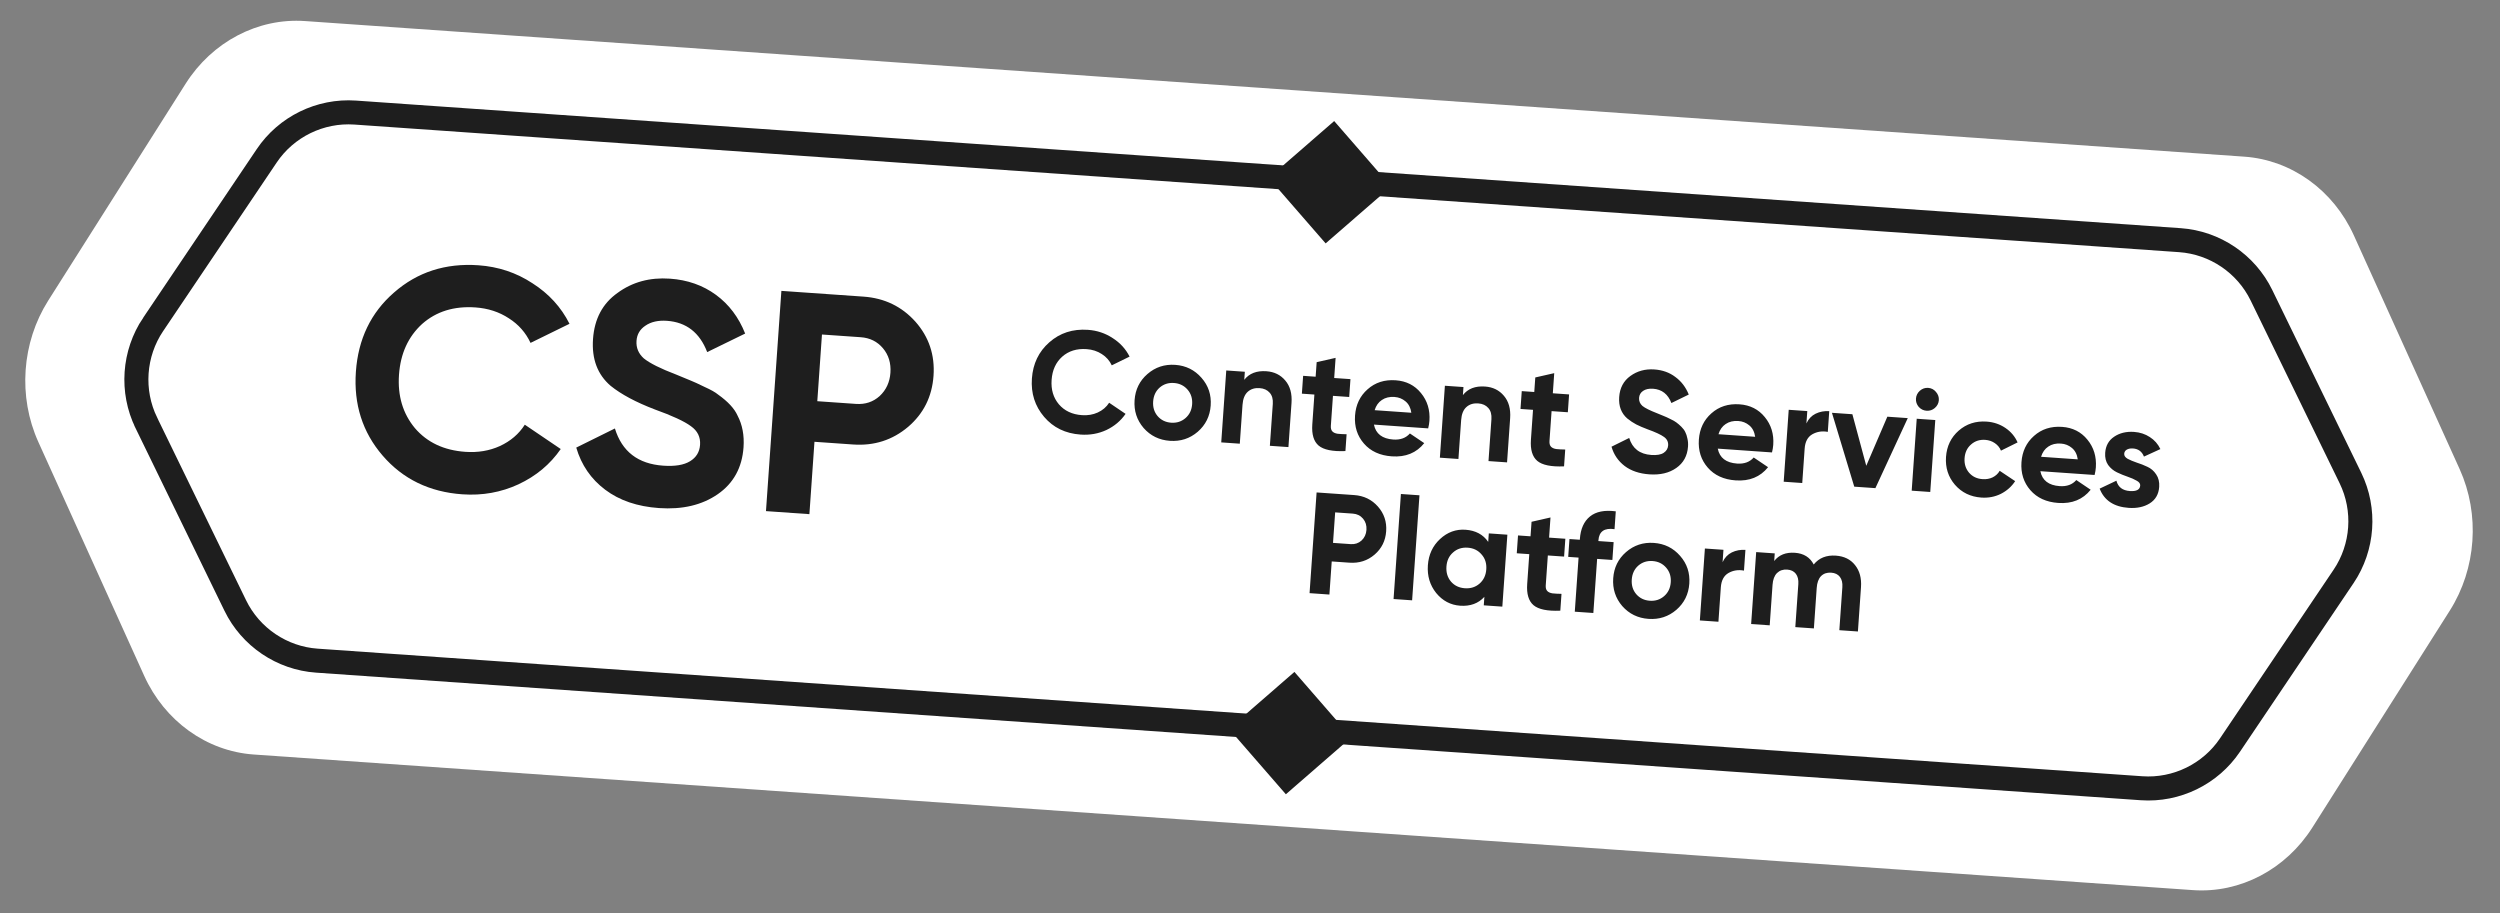 <svg width="208" height="76" viewBox="0 0 208 76" fill="none" xmlns="http://www.w3.org/2000/svg">
<rect x="0" y="0" width="208" height="76" fill="#808080" stroke="none"/>
<path d="M204.645 39.036L195.841 19.585C194.137 15.819 190.645 13.308 186.726 13.034L25.377 1.752C21.458 1.478 17.65 3.477 15.441 6.969L4.012 25.008C1.802 28.5 1.487 33.006 3.19 36.773L11.995 56.223C13.698 59.991 17.191 62.501 21.11 62.775L182.459 74.058C186.377 74.332 190.185 72.332 192.395 68.84L203.824 50.801C206.034 47.31 206.349 42.803 204.645 39.036Z" fill="white"/>
<path d="M188.154 24.567L188.154 24.567C186.878 21.943 184.276 20.186 181.368 19.982L29.55 9.366C26.642 9.163 23.821 10.541 22.193 12.961L22.193 12.961L12.742 26.993C12.742 26.993 12.741 26.993 12.741 26.993C11.113 29.413 10.894 32.548 12.171 35.172C12.171 35.172 12.171 35.173 12.171 35.173L19.575 50.38L19.575 50.38C20.852 53.005 23.454 54.763 26.361 54.966L178.18 65.582C181.087 65.785 183.908 64.407 185.536 61.987L185.536 61.987L194.988 47.955C194.988 47.955 194.988 47.955 194.988 47.955C196.617 45.535 196.836 42.4 195.559 39.775L188.154 24.567Z" stroke="#1E1E1E" stroke-width="2"/>
<path d="M115.738 15.517L111.004 10.071L105.558 14.805L110.293 20.25L115.738 15.517Z" fill="#1E1E1E"/>
<path d="M112.429 61.349L107.696 55.904L102.25 60.638L106.984 66.083L112.429 61.349Z" fill="#1E1E1E"/>
<path d="M38.472 41.127C35.732 40.936 33.518 39.86 31.831 37.901C30.161 35.96 29.42 33.637 29.609 30.932C29.8 28.21 30.857 26.013 32.78 24.341C34.723 22.636 37.064 21.879 39.804 22.07C41.462 22.186 42.962 22.686 44.303 23.569C45.663 24.435 46.689 25.559 47.382 26.94L44.14 28.529C43.744 27.677 43.143 26.995 42.337 26.483C41.532 25.953 40.606 25.651 39.559 25.578C37.779 25.453 36.3 25.911 35.123 26.951C33.961 28.01 33.319 29.421 33.196 31.183C33.074 32.928 33.514 34.406 34.517 35.616C35.538 36.81 36.939 37.469 38.719 37.593C39.766 37.666 40.724 37.506 41.593 37.11C42.481 36.699 43.172 36.107 43.664 35.335L46.653 37.359C45.775 38.63 44.602 39.609 43.133 40.296C41.683 40.966 40.13 41.243 38.472 41.127ZM54.826 42.271C53.029 42.145 51.539 41.638 50.356 40.748C49.173 39.859 48.369 38.689 47.944 37.239L51.16 35.649C51.745 37.566 53.084 38.598 55.178 38.744C56.156 38.813 56.901 38.689 57.414 38.374C57.927 38.06 58.204 37.605 58.245 37.012C58.291 36.367 58.038 35.849 57.486 35.46C56.936 35.053 55.934 34.588 54.48 34.066C52.908 33.465 51.682 32.809 50.803 32.099C49.711 31.163 49.223 29.866 49.339 28.208C49.456 26.533 50.133 25.256 51.369 24.378C52.608 23.465 54.065 23.067 55.74 23.185C57.206 23.287 58.481 23.736 59.566 24.531C60.65 25.325 61.46 26.399 61.997 27.752L58.838 29.294C58.215 27.672 57.1 26.805 55.495 26.692C54.762 26.641 54.165 26.775 53.704 27.093C53.245 27.394 52.996 27.815 52.958 28.356C52.918 28.932 53.121 29.42 53.566 29.819C54.064 30.222 54.962 30.671 56.261 31.165L57.488 31.672C57.71 31.758 58.092 31.933 58.635 32.199C59.145 32.428 59.516 32.638 59.748 32.83C60.567 33.413 61.105 33.994 61.362 34.573C61.765 35.338 61.931 36.218 61.862 37.212C61.743 38.905 61.03 40.206 59.721 41.114C58.413 42.022 56.781 42.407 54.826 42.271ZM65.011 24.201L71.843 24.679C73.588 24.801 75.03 25.498 76.169 26.77C77.29 28.041 77.79 29.54 77.669 31.268C77.548 32.996 76.844 34.411 75.557 35.513C74.253 36.615 72.728 37.104 70.983 36.982L67.763 36.757L67.342 42.778L63.729 42.525L65.011 24.201ZM67.999 33.38L71.219 33.605C71.987 33.659 72.642 33.442 73.185 32.954C73.728 32.448 74.028 31.802 74.083 31.017C74.139 30.215 73.932 29.534 73.463 28.975C72.993 28.416 72.375 28.109 71.607 28.056L68.387 27.831L67.999 33.38Z" fill="#1E1E1E"/>
<path d="M89.906 36.157C88.645 36.069 87.633 35.577 86.87 34.682C86.106 33.786 85.768 32.724 85.854 31.495C85.94 30.258 86.423 29.253 87.303 28.481C88.184 27.701 89.255 27.354 90.516 27.442C91.274 27.495 91.96 27.724 92.573 28.128C93.195 28.524 93.664 29.038 93.981 29.67L92.499 30.396C92.317 30.006 92.042 29.695 91.674 29.46C91.306 29.218 90.882 29.08 90.403 29.047C89.59 28.99 88.913 29.199 88.375 29.675C87.844 30.151 87.55 30.796 87.494 31.61C87.437 32.416 87.639 33.092 88.098 33.637C88.565 34.183 89.205 34.484 90.019 34.541C90.498 34.575 90.936 34.501 91.334 34.32C91.74 34.132 92.056 33.862 92.281 33.508L93.648 34.434C93.246 35.015 92.713 35.463 92.05 35.778C91.387 36.084 90.672 36.211 89.906 36.157ZM99.651 35.924C98.994 36.488 98.222 36.739 97.337 36.677C96.451 36.615 95.722 36.259 95.15 35.61C94.586 34.953 94.335 34.181 94.397 33.295C94.459 32.41 94.815 31.685 95.464 31.121C96.121 30.549 96.893 30.294 97.779 30.356C98.664 30.418 99.393 30.778 99.965 31.435C100.537 32.085 100.792 32.852 100.73 33.738C100.668 34.624 100.308 35.353 99.651 35.924ZM96.314 34.62C96.603 34.953 96.979 35.136 97.442 35.169C97.905 35.201 98.303 35.072 98.636 34.783C98.969 34.493 99.152 34.109 99.186 33.63C99.219 33.151 99.091 32.746 98.802 32.413C98.512 32.08 98.136 31.897 97.673 31.865C97.21 31.832 96.812 31.961 96.479 32.25C96.154 32.54 95.975 32.925 95.942 33.404C95.908 33.882 96.032 34.288 96.314 34.62ZM105.365 30.887C106.019 30.933 106.543 31.19 106.935 31.658C107.335 32.127 107.508 32.749 107.454 33.523L107.197 37.198L105.653 37.09L105.897 33.606C105.925 33.207 105.838 32.897 105.637 32.674C105.437 32.444 105.157 32.316 104.798 32.291C104.399 32.263 104.071 32.364 103.814 32.595C103.557 32.825 103.412 33.188 103.377 33.683L103.151 36.915L101.607 36.807L102.025 30.822L103.57 30.93L103.523 31.6C103.937 31.068 104.551 30.83 105.365 30.887ZM112.254 33.029L110.902 32.934L110.727 35.424C110.713 35.631 110.754 35.787 110.851 35.89C110.948 35.993 111.096 36.059 111.294 36.089C111.493 36.111 111.741 36.124 112.037 36.129L111.939 37.529C110.87 37.575 110.126 37.423 109.71 37.073C109.301 36.724 109.126 36.138 109.183 35.316L109.357 32.826L108.316 32.753L108.42 31.269L109.461 31.342L109.546 30.133L111.122 29.774L111.005 31.45L112.358 31.544L112.254 33.029ZM114.311 35.326C114.466 36.09 115.002 36.505 115.92 36.569C116.511 36.61 116.972 36.442 117.303 36.064L118.497 36.869C117.847 37.682 116.947 38.048 115.798 37.968C114.809 37.899 114.036 37.544 113.479 36.903C112.922 36.263 112.676 35.488 112.739 34.578C112.802 33.676 113.15 32.947 113.782 32.39C114.415 31.824 115.195 31.574 116.12 31.639C116.998 31.7 117.699 32.054 118.224 32.7C118.756 33.347 118.991 34.117 118.928 35.011C118.914 35.21 118.879 35.42 118.824 35.641L114.311 35.326ZM114.371 34.127L117.423 34.34C117.364 33.927 117.202 33.611 116.936 33.392C116.679 33.173 116.375 33.052 116.023 33.027C115.608 32.998 115.258 33.082 114.971 33.279C114.685 33.467 114.485 33.75 114.371 34.127ZM123.555 32.159C124.209 32.205 124.733 32.462 125.125 32.93C125.525 33.399 125.698 34.021 125.644 34.795L125.387 38.47L123.843 38.362L124.087 34.878C124.114 34.479 124.028 34.169 123.827 33.946C123.627 33.715 123.347 33.588 122.988 33.563C122.589 33.535 122.261 33.636 122.004 33.867C121.747 34.097 121.602 34.46 121.567 34.955L121.341 38.187L119.797 38.079L120.215 32.094L121.76 32.202L121.713 32.872C122.127 32.34 122.741 32.102 123.555 32.159ZM130.444 34.3L129.091 34.206L128.917 36.696C128.903 36.903 128.944 37.059 129.041 37.162C129.138 37.265 129.286 37.331 129.484 37.361C129.683 37.383 129.931 37.396 130.227 37.401L130.129 38.801C129.06 38.847 128.316 38.695 127.9 38.345C127.491 37.995 127.316 37.41 127.373 36.588L127.547 34.098L126.506 34.025L126.61 32.541L127.651 32.614L127.736 31.404L129.312 31.046L129.195 32.721L130.548 32.816L130.444 34.3ZM137.226 39.466C136.396 39.408 135.71 39.176 135.169 38.769C134.629 38.354 134.265 37.82 134.078 37.165L135.549 36.438C135.816 37.315 136.429 37.786 137.386 37.853C137.849 37.886 138.194 37.826 138.422 37.673C138.649 37.521 138.771 37.317 138.789 37.061C138.81 36.766 138.694 36.529 138.442 36.351C138.19 36.165 137.732 35.953 137.067 35.714C136.7 35.576 136.388 35.442 136.133 35.312C135.885 35.182 135.636 35.016 135.386 34.814C135.144 34.605 134.965 34.352 134.849 34.055C134.734 33.758 134.689 33.419 134.716 33.035C134.769 32.277 135.078 31.693 135.644 31.284C136.219 30.867 136.885 30.685 137.643 30.738C138.322 30.785 138.905 30.995 139.392 31.366C139.888 31.729 140.259 32.216 140.505 32.827L139.06 33.532C138.775 32.79 138.265 32.393 137.531 32.342C137.188 32.318 136.911 32.379 136.7 32.525C136.498 32.663 136.389 32.856 136.371 33.103C136.353 33.366 136.446 33.589 136.649 33.772C136.862 33.947 137.272 34.152 137.881 34.388C138.131 34.485 138.318 34.562 138.443 34.619C138.575 34.669 138.75 34.749 138.967 34.86C139.192 34.964 139.362 35.06 139.476 35.149C139.598 35.237 139.734 35.355 139.885 35.502C140.035 35.649 140.145 35.797 140.214 35.946C140.292 36.096 140.352 36.276 140.393 36.488C140.443 36.692 140.459 36.913 140.443 37.153C140.389 37.927 140.062 38.522 139.464 38.937C138.873 39.353 138.127 39.529 137.226 39.466ZM142.917 37.326C143.072 38.091 143.608 38.505 144.526 38.569C145.117 38.611 145.577 38.442 145.909 38.064L147.103 38.87C146.453 39.682 145.553 40.048 144.404 39.968C143.415 39.899 142.641 39.544 142.085 38.904C141.528 38.263 141.282 37.488 141.345 36.578C141.408 35.677 141.756 34.947 142.388 34.39C143.021 33.825 143.801 33.574 144.726 33.639C145.604 33.7 146.305 34.054 146.83 34.7C147.362 35.347 147.597 36.117 147.534 37.011C147.52 37.211 147.485 37.421 147.43 37.642L142.917 37.326ZM142.977 36.127L146.029 36.341C145.97 35.928 145.807 35.611 145.542 35.392C145.285 35.174 144.98 35.052 144.629 35.028C144.214 34.999 143.864 35.083 143.577 35.279C143.291 35.468 143.091 35.75 142.977 36.127ZM150.294 35.231C150.464 34.858 150.72 34.587 151.06 34.419C151.409 34.251 151.786 34.181 152.193 34.209L152.073 35.933C151.606 35.844 151.176 35.911 150.784 36.132C150.4 36.353 150.187 36.752 150.147 37.326L149.947 40.187L148.403 40.079L148.821 34.094L150.366 34.202L150.294 35.231ZM157.027 34.668L158.726 34.787L156.033 40.613L154.274 40.49L152.418 34.345L154.118 34.464L155.273 38.755L157.027 34.668ZM160.287 34.174C160.032 34.156 159.815 34.049 159.636 33.852C159.466 33.647 159.39 33.417 159.408 33.162C159.426 32.907 159.533 32.69 159.73 32.511C159.935 32.333 160.165 32.253 160.421 32.271C160.684 32.289 160.901 32.4 161.071 32.605C161.249 32.81 161.329 33.04 161.311 33.295C161.293 33.551 161.182 33.767 160.977 33.946C160.781 34.116 160.551 34.192 160.287 34.174ZM159.053 40.824L159.471 34.839L161.015 34.947L160.597 40.932L159.053 40.824ZM164.848 41.398C163.946 41.335 163.213 40.979 162.649 40.33C162.093 39.681 161.846 38.91 161.908 38.016C161.971 37.123 162.322 36.393 162.963 35.829C163.612 35.264 164.388 35.014 165.289 35.077C165.872 35.118 166.393 35.295 166.852 35.607C167.312 35.92 167.648 36.321 167.863 36.809L166.48 37.494C166.377 37.238 166.208 37.03 165.97 36.869C165.741 36.709 165.474 36.618 165.171 36.596C164.708 36.564 164.314 36.693 163.989 36.983C163.665 37.265 163.486 37.645 163.452 38.124C163.42 38.595 163.544 38.997 163.825 39.329C164.107 39.654 164.48 39.832 164.943 39.864C165.254 39.886 165.534 39.838 165.783 39.719C166.04 39.592 166.238 39.41 166.375 39.171L167.662 40.031C167.365 40.483 166.968 40.836 166.469 41.09C165.971 41.336 165.43 41.438 164.848 41.398ZM169.758 39.203C169.913 39.968 170.449 40.382 171.367 40.446C171.957 40.487 172.418 40.319 172.749 39.941L173.944 40.747C173.294 41.559 172.394 41.925 171.245 41.845C170.255 41.776 169.482 41.421 168.925 40.781C168.369 40.14 168.122 39.365 168.186 38.455C168.249 37.553 168.597 36.824 169.229 36.267C169.862 35.702 170.641 35.451 171.567 35.516C172.445 35.577 173.146 35.931 173.67 36.577C174.202 37.224 174.437 37.994 174.375 38.888C174.361 39.088 174.326 39.298 174.271 39.518L169.758 39.203ZM169.817 38.004L172.87 38.218C172.811 37.804 172.648 37.488 172.383 37.269C172.125 37.051 171.821 36.929 171.47 36.905C171.055 36.876 170.704 36.959 170.418 37.156C170.132 37.344 169.932 37.627 169.817 38.004ZM176.734 37.754C176.723 37.913 176.817 38.053 177.018 38.171C177.226 38.282 177.48 38.388 177.777 38.489C178.075 38.581 178.372 38.699 178.667 38.839C178.962 38.972 179.204 39.182 179.393 39.468C179.589 39.754 179.673 40.101 179.645 40.508C179.602 41.122 179.337 41.581 178.851 41.884C178.373 42.179 177.791 42.303 177.105 42.255C175.876 42.169 175.071 41.635 174.691 40.654L176.084 39.994C176.223 40.525 176.596 40.812 177.203 40.854C177.753 40.893 178.041 40.74 178.065 40.397C178.076 40.238 177.977 40.102 177.768 39.992C177.568 39.873 177.319 39.764 177.021 39.663C176.724 39.562 176.427 39.441 176.133 39.3C175.838 39.159 175.591 38.953 175.394 38.683C175.205 38.405 175.124 38.07 175.151 37.679C175.193 37.089 175.44 36.641 175.895 36.336C176.358 36.023 176.912 35.89 177.559 35.935C178.046 35.969 178.481 36.112 178.864 36.363C179.248 36.606 179.542 36.94 179.744 37.363L178.377 37.989C178.214 37.569 177.909 37.343 177.463 37.312C177.263 37.298 177.092 37.33 176.951 37.408C176.817 37.487 176.744 37.602 176.734 37.754ZM112.665 41.189C113.471 41.245 114.13 41.564 114.643 42.145C115.156 42.727 115.385 43.412 115.329 44.202C115.274 44.992 114.952 45.639 114.364 46.144C113.775 46.648 113.078 46.872 112.272 46.815L110.799 46.712L110.607 49.466L108.955 49.35L109.541 40.971L112.665 41.189ZM112.38 45.271C112.731 45.296 113.03 45.196 113.279 44.973C113.527 44.742 113.664 44.447 113.689 44.088C113.715 43.721 113.62 43.409 113.406 43.154C113.191 42.898 112.908 42.758 112.557 42.733L111.085 42.63L110.907 45.168L112.38 45.271ZM115.944 49.839L116.555 41.1L118.099 41.208L117.488 49.947L115.944 49.839ZM123.869 44.378L125.413 44.486L124.994 50.472L123.45 50.364L123.5 49.657C122.996 50.208 122.325 50.453 121.487 50.395C120.689 50.339 120.024 49.988 119.492 49.341C118.968 48.687 118.737 47.917 118.799 47.031C118.861 46.145 119.197 45.419 119.806 44.852C120.423 44.278 121.131 44.019 121.929 44.074C122.767 44.133 123.397 44.47 123.819 45.085L123.869 44.378ZM120.725 48.393C121.015 48.726 121.399 48.909 121.878 48.943C122.356 48.976 122.762 48.848 123.095 48.559C123.437 48.262 123.625 47.866 123.659 47.371C123.694 46.876 123.563 46.462 123.265 46.129C122.976 45.788 122.592 45.6 122.114 45.567C121.635 45.533 121.229 45.665 120.895 45.963C120.562 46.252 120.378 46.644 120.344 47.139C120.309 47.634 120.436 48.052 120.725 48.393ZM130.133 46.308L128.78 46.214L128.606 48.703C128.592 48.911 128.633 49.066 128.73 49.169C128.827 49.272 128.975 49.339 129.173 49.368C129.372 49.391 129.62 49.404 129.916 49.408L129.818 50.809C128.749 50.855 128.005 50.702 127.589 50.352C127.18 50.003 127.005 49.417 127.062 48.595L127.236 46.105L126.195 46.033L126.299 44.548L127.34 44.621L127.425 43.412L129.001 43.053L128.884 44.729L130.237 44.824L130.133 46.308ZM134.329 44.027C133.487 43.904 133.041 44.214 132.989 44.956L132.985 45.016L134.254 45.105L134.15 46.589L132.881 46.5L132.566 51.001L131.022 50.893L131.337 46.392L130.475 46.332L130.579 44.848L131.44 44.908L131.445 44.848C131.504 44.002 131.784 43.376 132.286 42.97C132.787 42.564 133.503 42.422 134.433 42.543L134.329 44.027ZM139.472 50.738C138.815 51.302 138.044 51.553 137.158 51.491C136.272 51.429 135.543 51.073 134.971 50.424C134.408 49.767 134.157 48.995 134.219 48.109C134.281 47.224 134.636 46.499 135.285 45.934C135.943 45.363 136.714 45.108 137.6 45.17C138.486 45.232 139.215 45.592 139.786 46.249C140.358 46.899 140.613 47.666 140.551 48.552C140.489 49.438 140.13 50.167 139.472 50.738ZM136.135 49.434C136.424 49.767 136.801 49.95 137.264 49.982C137.726 50.015 138.124 49.886 138.457 49.597C138.79 49.307 138.974 48.923 139.007 48.444C139.041 47.965 138.913 47.559 138.623 47.227C138.334 46.894 137.957 46.711 137.495 46.678C137.032 46.646 136.634 46.775 136.301 47.064C135.976 47.354 135.796 47.739 135.763 48.217C135.729 48.696 135.853 49.102 136.135 49.434ZM143.319 46.773C143.49 46.4 143.745 46.129 144.086 45.961C144.434 45.792 144.812 45.723 145.219 45.751L145.099 47.475C144.632 47.386 144.202 47.452 143.81 47.673C143.425 47.895 143.213 48.293 143.173 48.868L142.973 51.729L141.428 51.621L141.847 45.636L143.391 45.743L143.319 46.773ZM152.745 46.229C153.432 46.277 153.963 46.539 154.338 47.014C154.722 47.49 154.888 48.103 154.835 48.853L154.578 52.54L153.033 52.432L153.284 48.853C153.309 48.494 153.241 48.209 153.079 47.997C152.917 47.785 152.677 47.668 152.358 47.646C152.006 47.621 151.723 47.718 151.507 47.935C151.3 48.153 151.18 48.481 151.15 48.92L150.915 52.284L149.37 52.176L149.621 48.597C149.646 48.238 149.577 47.952 149.416 47.741C149.254 47.529 149.014 47.412 148.695 47.389C148.351 47.365 148.068 47.462 147.844 47.679C147.629 47.896 147.505 48.224 147.475 48.663L147.24 52.027L145.695 51.919L146.114 45.934L147.658 46.042L147.614 46.676C148.01 46.167 148.584 45.938 149.334 45.991C150.068 46.042 150.59 46.367 150.901 46.966C151.341 46.42 151.955 46.174 152.745 46.229Z" fill="#1E1E1E"/>
</svg>
